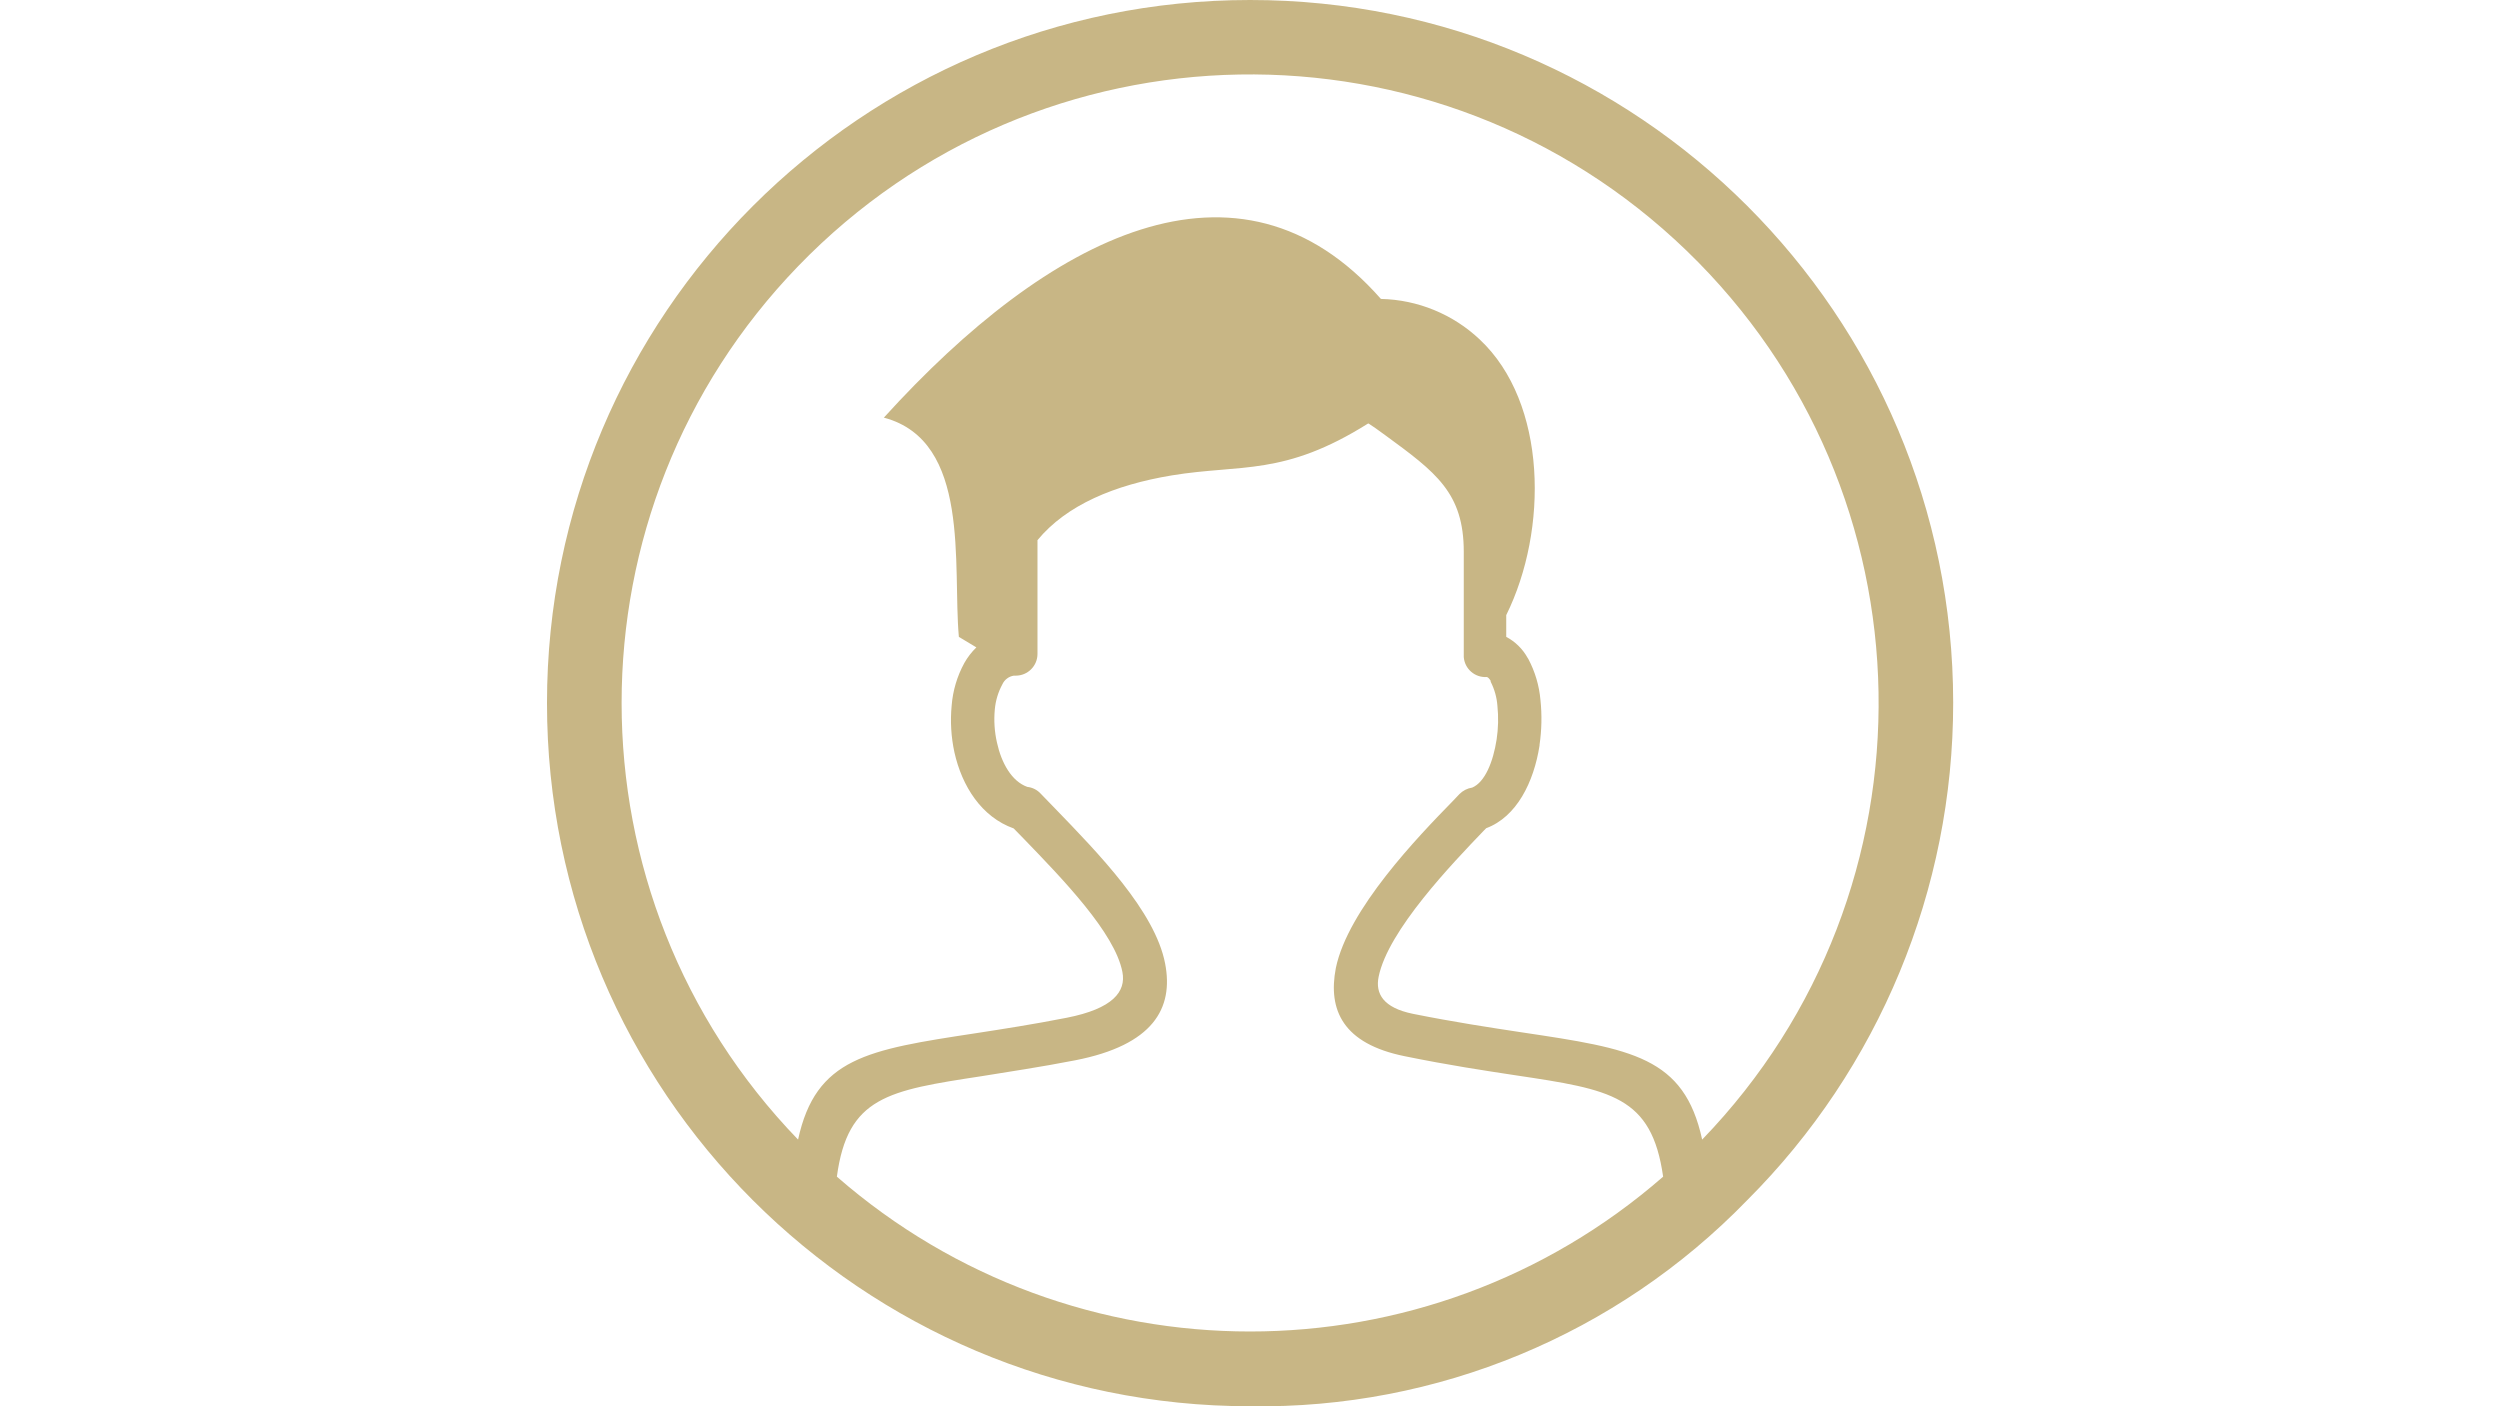 <?xml version="1.0" encoding="utf-8"?>
<!-- Generator: Adobe Illustrator 16.0.0, SVG Export Plug-In . SVG Version: 6.00 Build 0)  -->
<!DOCTYPE svg PUBLIC "-//W3C//DTD SVG 1.1//EN" "http://www.w3.org/Graphics/SVG/1.1/DTD/svg11.dtd">
<svg version="1.1" id="Layer_1" xmlns="http://www.w3.org/2000/svg" xmlns:xlink="http://www.w3.org/1999/xlink" x="0px" y="0px"
	 width="1920px" height="1080px" viewBox="0 0 1920 1080" enable-background="new 0 0 1920 1080" xml:space="preserve">
<title>persona</title>
<path fill="#C8B685" d="M960,0c298.186-0.072,539.971,241.596,540.043,539.781c0.034,143.293-56.895,280.722-158.246,382.016
	C1241.8,1024.936,1103.639,1082.185,960,1080c-298.233-0.05-539.96-241.855-539.91-540.09C420.139,241.747,661.836,0.049,960,0z
	 M678.75,320.801c126.562-139.482,272.461-215.332,381.797-91.23c28.262,0.631,55.286,11.716,75.85,31.113
	c51.943,48.691,52.734,146.338,20.391,211.729v16.699c6.885,3.635,12.563,9.192,16.348,15.996l0.615,0.967
	c5.178,9.76,8.346,20.459,9.316,31.465c1.212,11.498,0.976,23.103-0.703,34.541v0.527c-4.395,28.125-17.578,54.756-40.957,63.457
	l-1.758,1.758c-24.346,25.4-73.652,76.729-80.859,112.324c-2.637,13.008,3.516,23.818,26.367,28.477
	c31.025,6.24,59.326,10.547,83.672,14.238c84.551,12.656,124.629,18.721,138.428,82.354
	c185.217-191.735,179.932-497.315-11.804-682.532C1103.717,7.466,798.137,12.751,612.92,204.486
	c-180.703,187.063-180.703,483.665,0,670.729c13.623-62.842,53.174-68.994,136.143-81.65c20.479-3.164,43.945-6.768,70.312-11.953
	c35.156-6.943,45.615-19.951,42.627-35.156c-5.801-29.971-45.615-71.104-75.85-102.393l-7.646-7.822
	c-24.697-8.789-39.727-32.432-45.527-58.535c-2.536-11.745-3.248-23.811-2.109-35.771c0.893-11.495,4.219-22.67,9.756-32.783
	c2.486-4.406,5.595-8.433,9.229-11.953l-13.447-8.086c-4.922-54.932,9.492-150.293-57.393-168.311H678.75z M1050.791,325.195
	c-64.863,40.781-97.383,31.113-150.82,39.902c-43.945,7.295-80.859,22.676-103.184,49.746c0,2.812,0,5.742,0,8.789v78.574
	c0,9.223-7.477,16.699-16.699,16.699l0,0h-1.494c-3.869,0.601-7.174,3.112-8.789,6.68c-3.237,5.98-5.212,12.562-5.801,19.336
	c-0.789,8.502-0.226,17.075,1.67,25.4c3.428,15.645,11.25,29.707,23.291,34.014c3.902,0.413,7.523,2.224,10.195,5.098l10.986,11.338
	c33.223,34.365,76.904,79.102,84.639,119.092c6.768,34.629-9.229,62.754-68.994,74.443c-27.422,5.361-51.24,8.789-71.982,12.217
	c-71.719,10.986-102.832,15.732-111.094,77.168c181.818,158.535,452.752,158.535,634.57,0
	c-8.789-62.051-40.078-66.885-113.379-77.871c-23.643-3.604-51.328-7.734-85.254-14.678c-47.021-9.58-58.975-35.156-52.734-67.676
	l0,0c9.316-45.088,63.193-100.986,89.824-128.232l5.098-5.361c2.658-2.685,6.109-4.44,9.844-5.01
	c9.756-4.131,16.084-19.775,18.721-36.914l0,0c1.294-8.553,1.501-17.235,0.615-25.84c-0.47-6.467-2.233-12.772-5.186-18.545v-0.703
	c-1.143-1.846-2.197-2.9-3.076-2.9c-9.051,0.555-16.875-6.252-17.578-15.293v-80.771c0-45.439-21.27-61.084-60.557-89.824
	l-2.197-1.582c-3.252-2.461-6.592-4.746-9.932-6.943L1050.791,325.195z"/>
</svg>
